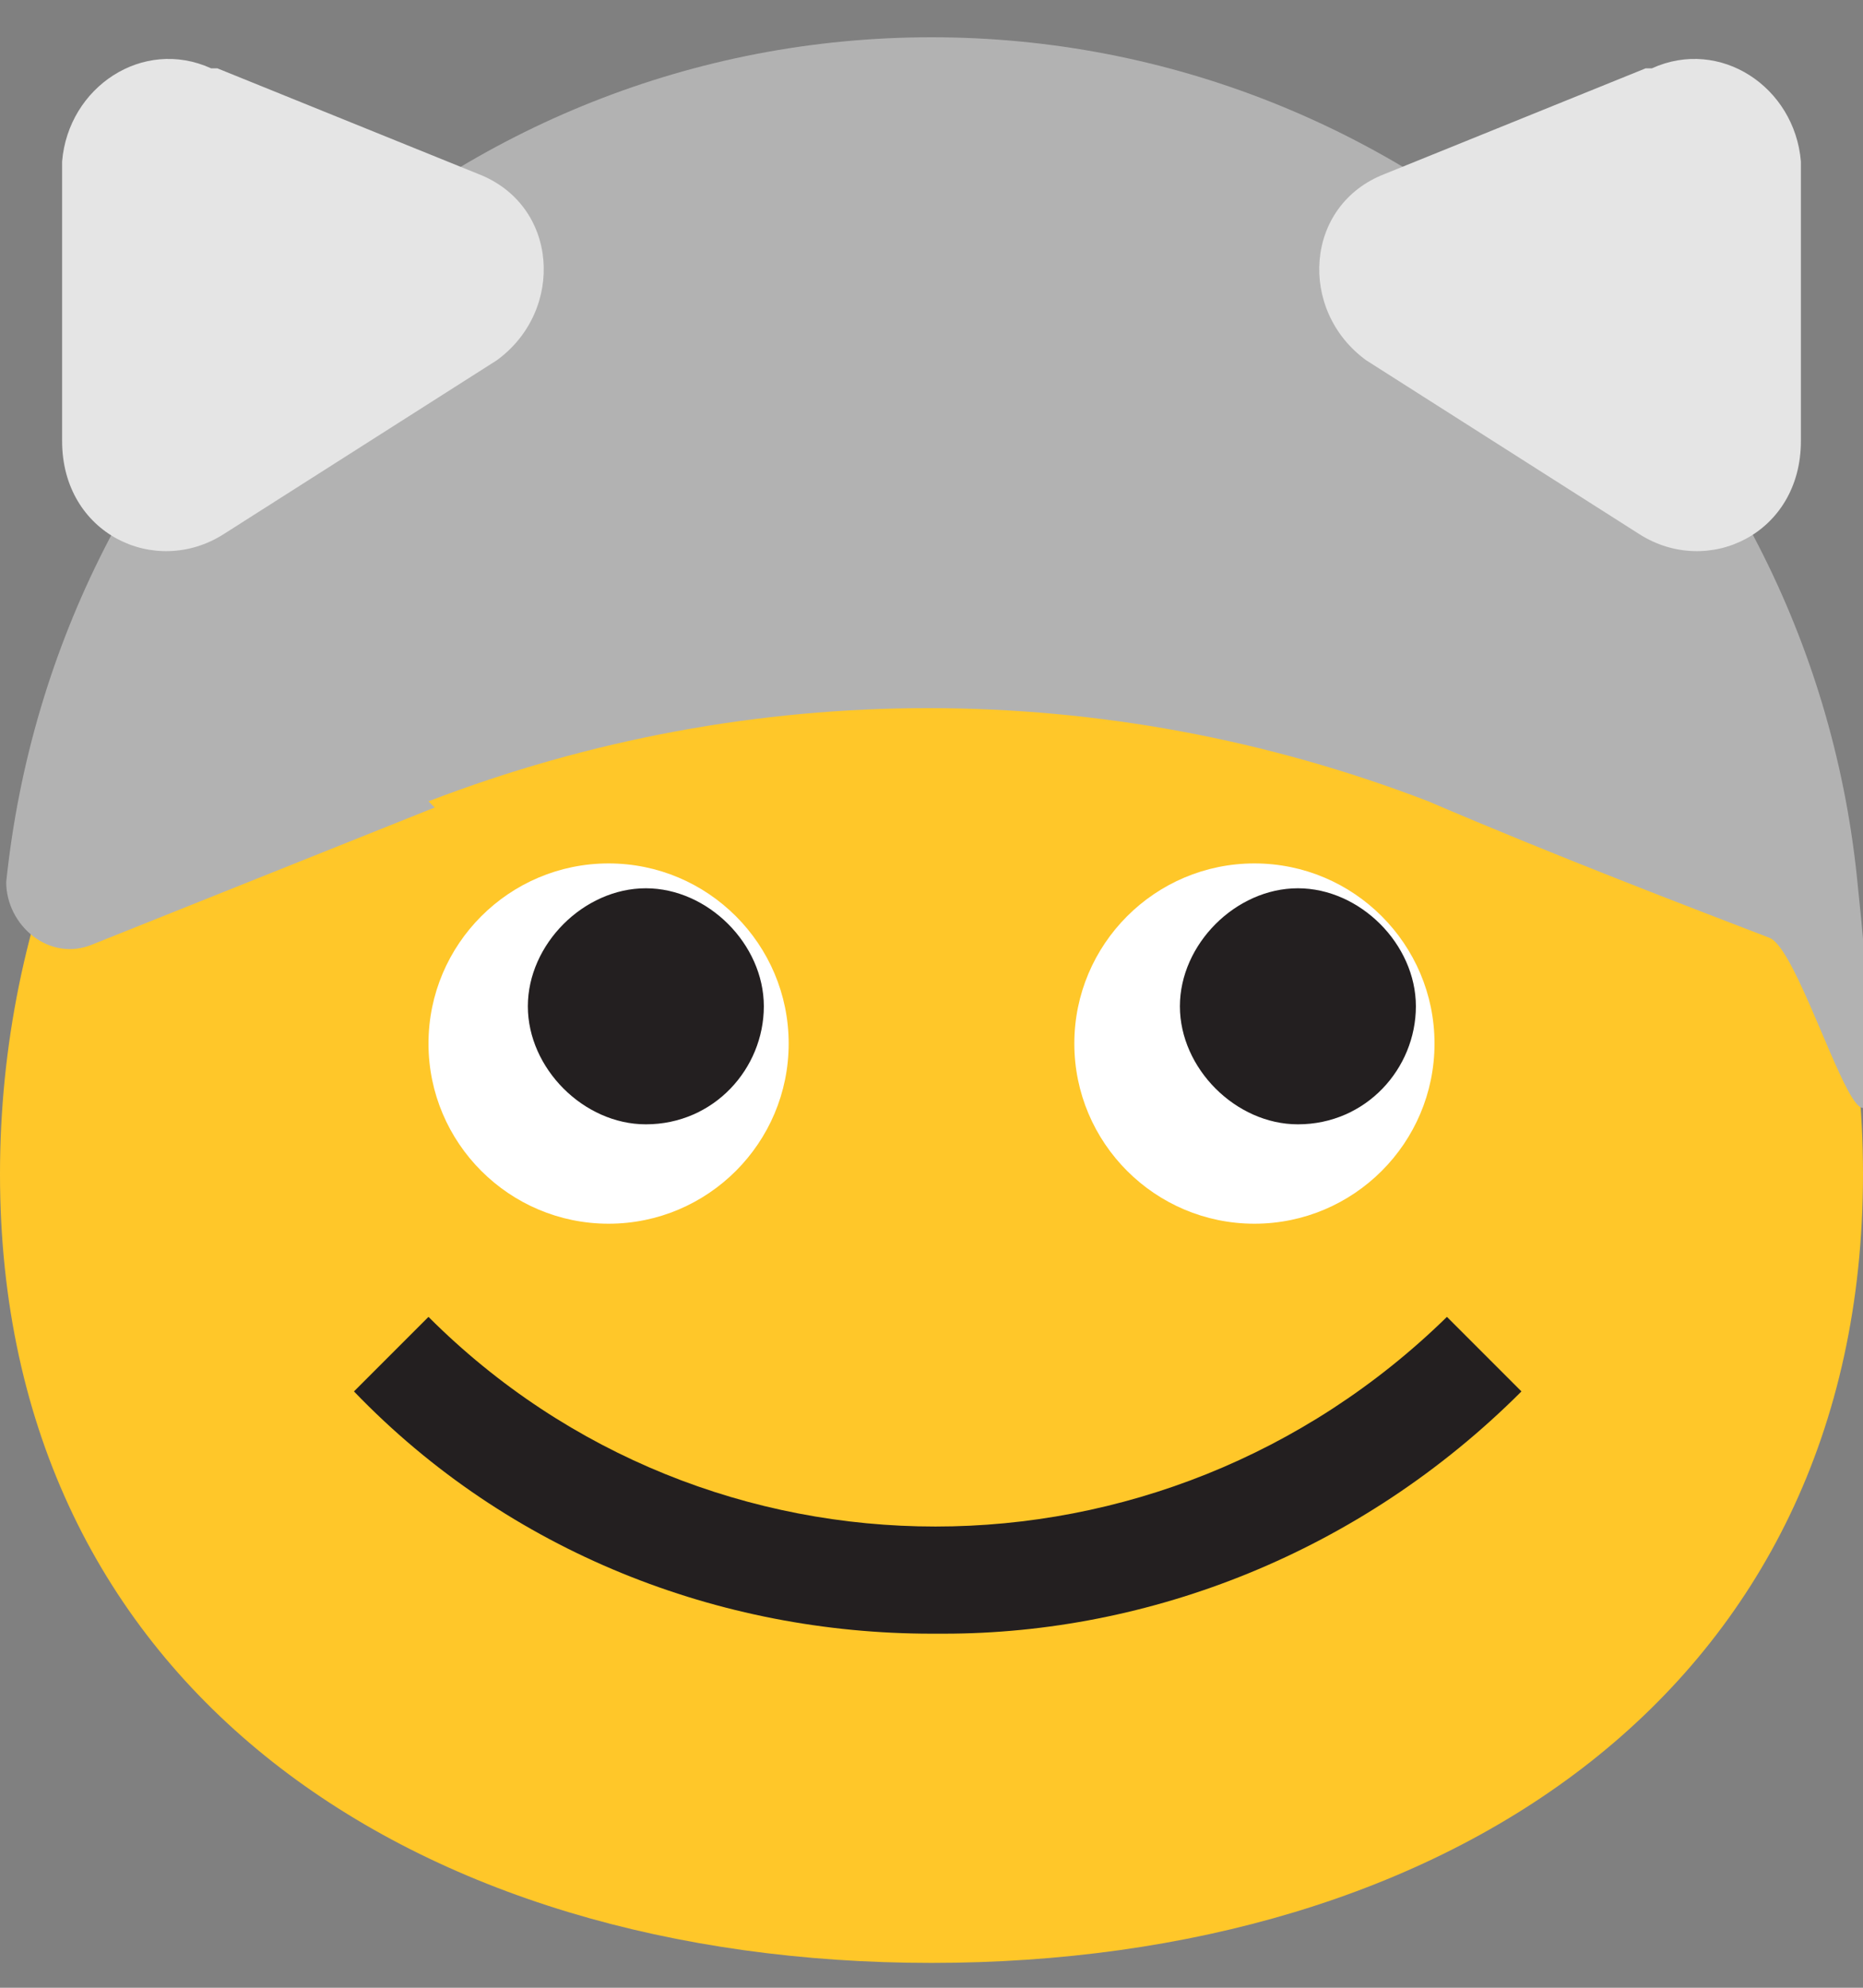 <?xml version="1.0" encoding="UTF-8"?>
<svg xmlns="http://www.w3.org/2000/svg" version="1.1" viewBox="0 0 30 32">
  <rect x="0" y="0" width="30" height="32" fill="#808080" stroke="none"/>
  <defs>
    <style>
      .cls-1 {
        fill: #ffc729;
      }

      .cls-2 {
        fill: #fff;
      }

      .cls-3 {
        fill: #e5e5e5;
      }

      .cls-4 {
        fill: #b2b2b2;
      }

      .cls-5 {
        fill: #231f20;
      }
    </style>
  </defs>
  <!-- Generator: Adobe Illustrator 28.7.4, SVG Export Plug-In . SVG Version: 1.2.0 Build 166)  -->
  <g>
    <g id="Layer_1">
      <g>
        <g>
          <path class="cls-1" d="M30,18.9c0,8.3-6.7,12.7-15,12.7S0,27.2,0,18.9,6.7,3.8,15,3.8s15,6.8,15,15.1Z"/>
          <path class="cls-5" d="M15,26.3c-3.4,0-6.8-1.3-9.3-3.9l1.2-1.2c4.5,4.5,11.8,4.5,16.4,0l1.2,1.2c-2.6,2.6-6,3.9-9.3,3.9h0Z"/>
          <path class="cls-2" d="M20.2,19.7c1.6,0,2.9-1.3,2.9-2.9s-1.3-2.9-2.9-2.9-2.9,1.3-2.9,2.9,1.3,2.9,2.9,2.9Z"/>
          <path class="cls-5" d="M20.9,18.1c1.1,0,1.9-.9,1.9-1.9s-.9-1.9-1.9-1.9-1.9.9-1.9,1.9.9,1.9,1.9,1.9Z"/>
          <path class="cls-2" d="M9.8,19.7c1.6,0,2.9-1.3,2.9-2.9s-1.3-2.9-2.9-2.9-2.9,1.3-2.9,2.9,1.3,2.9,2.9,2.9Z"/>
          <path class="cls-5" d="M10.4,18.1c1.1,0,1.9-.9,1.9-1.9s-.9-1.9-1.9-1.9-1.9.9-1.9,1.9.9,1.9,1.9,1.9Z"/>
        </g>
        <path class="cls-4" d="M7,13l-5.5,2.2c-.7.3-1.4-.3-1.4-1C.9,6.5,7.3.6,15,.6s14.1,5.9,14.9,13.5-.7,1.3-1.4,1c-1.3-.5-3.4-1.3-5.5-2.2-5.2-2-10.9-2-16.1,0Z"/>
        <path class="cls-3" d="M26.5,1.1l-4.2,1.7c-1.3.5-1.4,2.2-.3,3l2.2,1.4,2.2,1.4c1.1.7,2.6,0,2.6-1.5V2.6c-.1-1.2-1.3-2-2.4-1.5Z"/>
        <path class="cls-3" d="M3.5,1.1l4.2,1.7c1.3.5,1.4,2.2.3,3l-2.2,1.4-2.2,1.4c-1.1.7-2.6,0-2.6-1.5V2.6c.1-1.2,1.3-2,2.4-1.5Z"/>
      </g>
    </g>
  </g>
</svg>